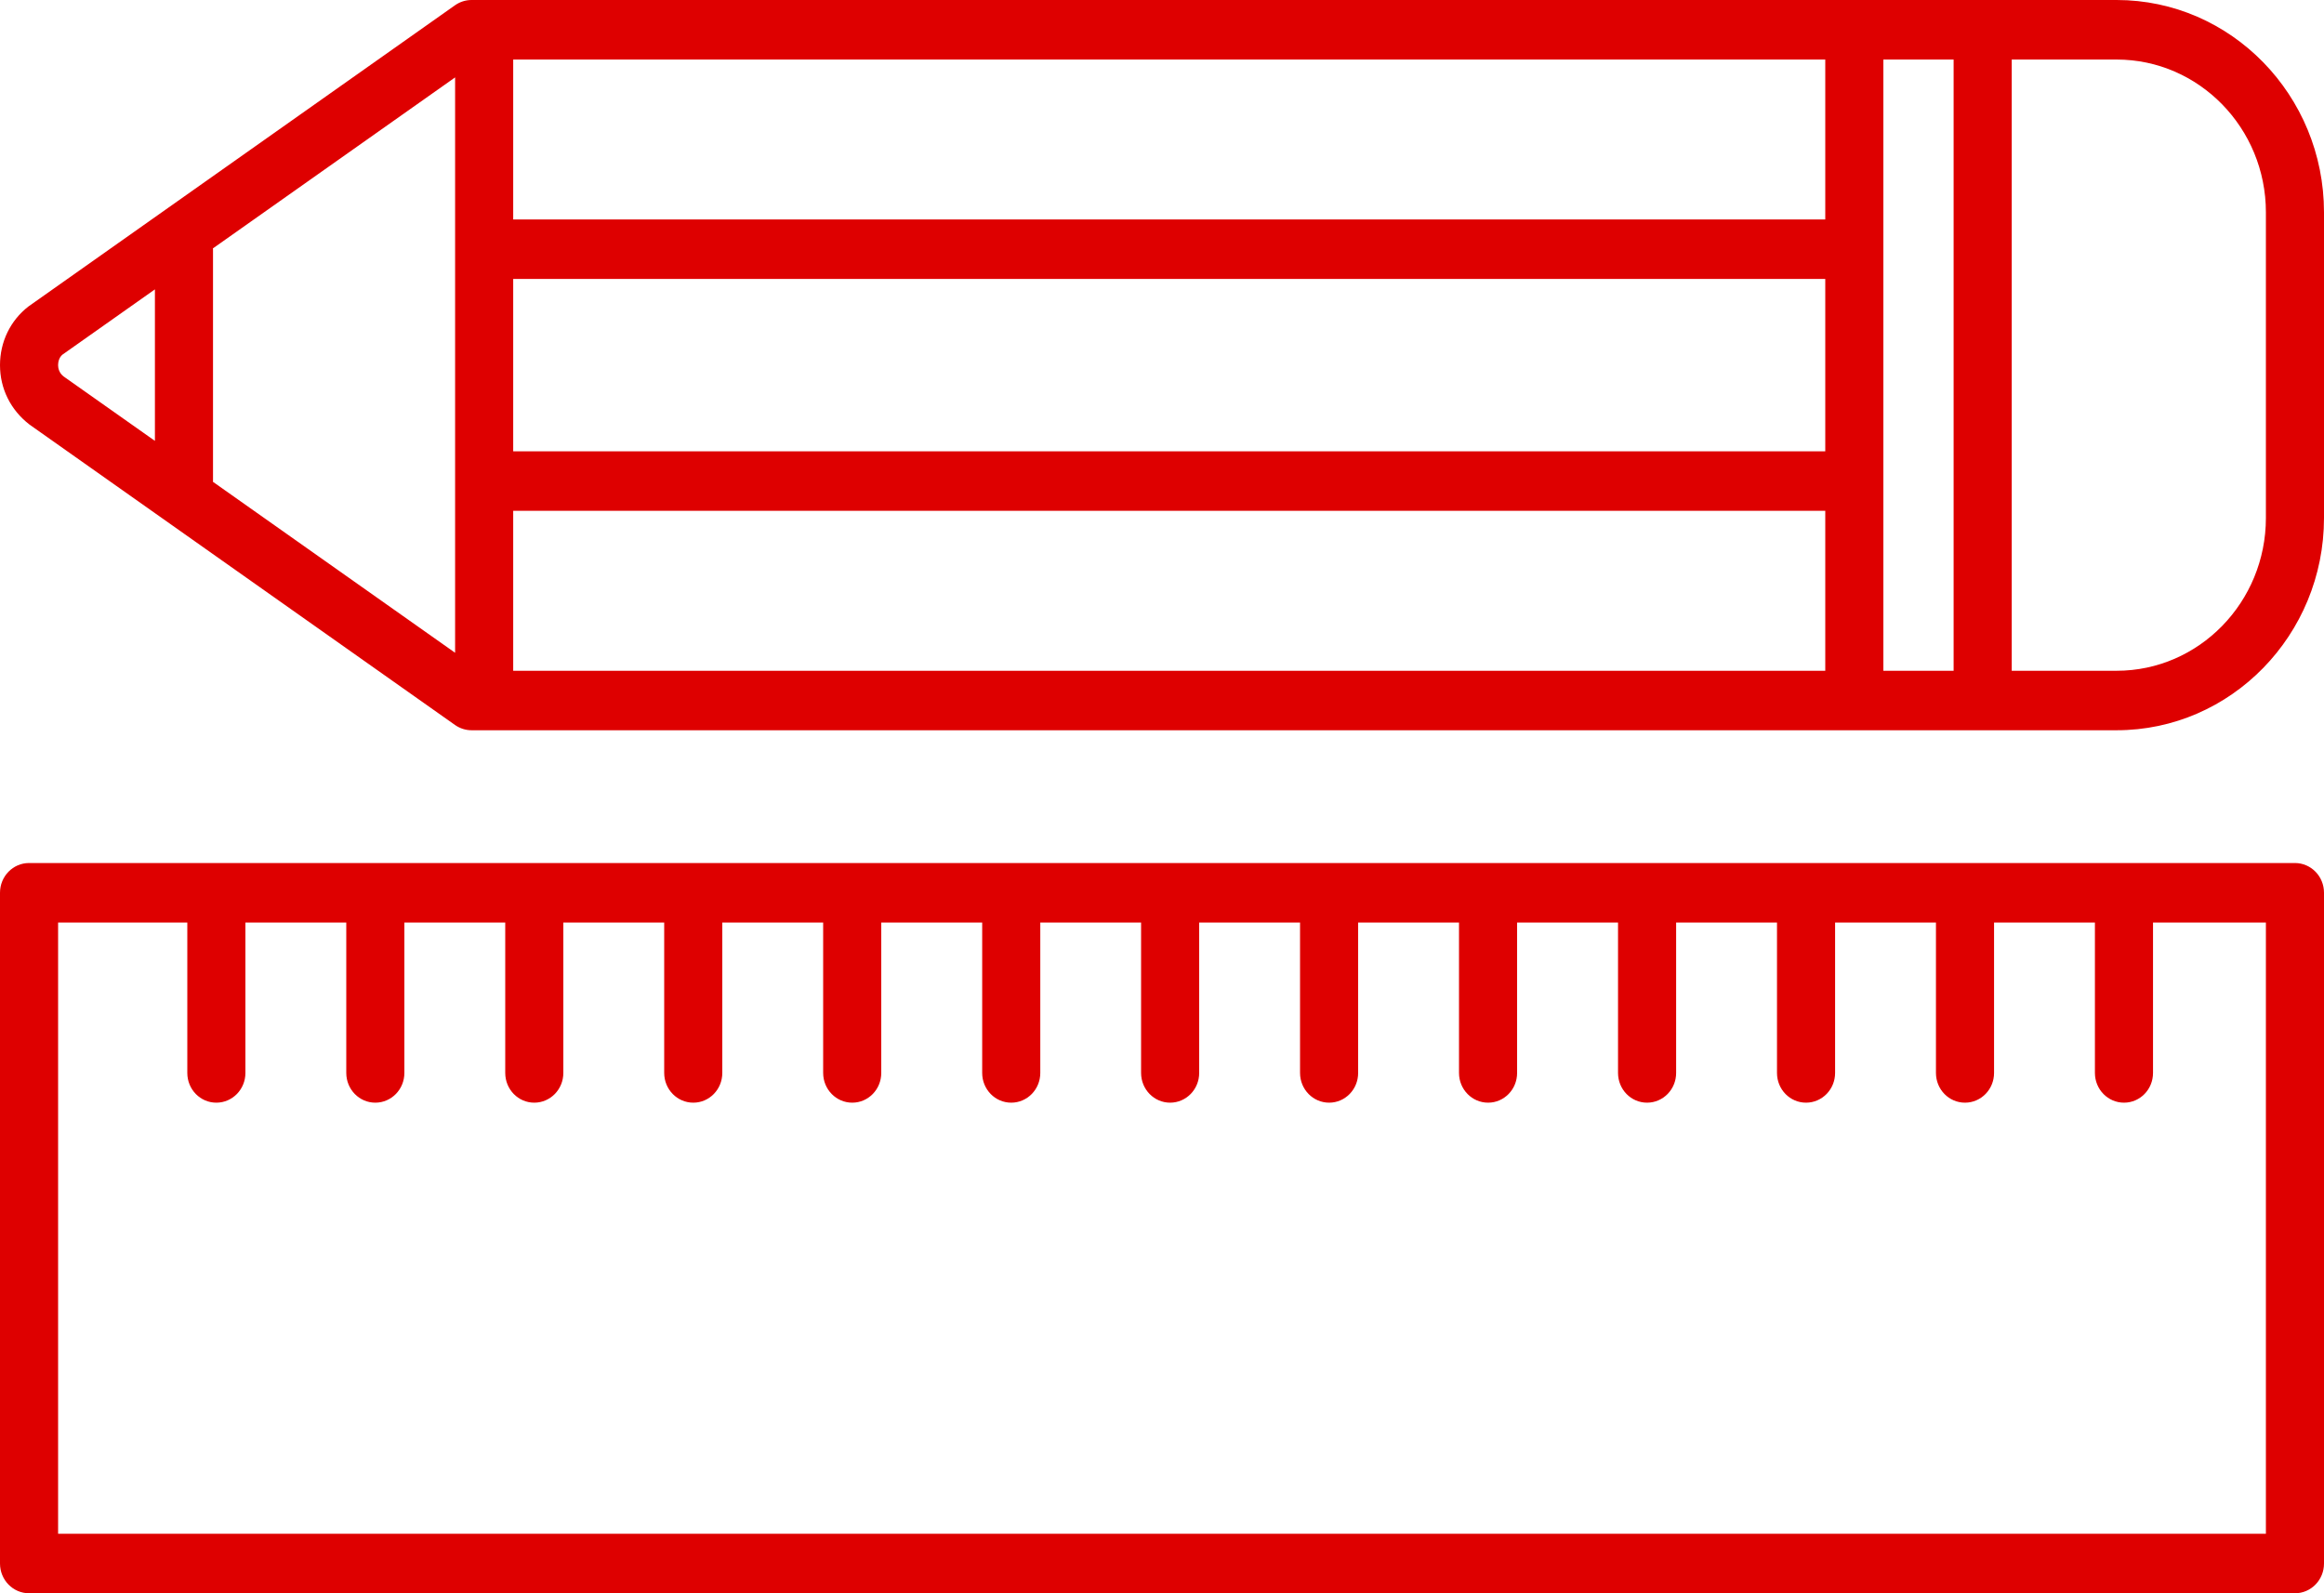 <svg width="35" height="24" viewBox="0 0 35 24" fill="none" xmlns="http://www.w3.org/2000/svg">
<path d="M0.445 6.396L6.853 10.921C6.926 10.972 7.012 11 7.101 11L31.877 11C33.599 11 35 9.565 35 7.802L35 3.198C35 1.435 33.599 -6.12342e-08 31.877 -1.36505e-07L7.101 -1.21952e-06C7.012 -1.2234e-06 6.926 0.028 6.853 0.079L0.429 4.616C0.156 4.827 -2.25098e-07 5.15 -2.40413e-07 5.5C-2.55727e-07 5.85 0.156 6.173 0.445 6.396ZM3.208 7.246L3.208 3.754C3.208 3.75 3.206 3.746 3.206 3.742L6.854 1.166L6.854 9.833L3.206 7.257C3.206 7.254 3.208 7.25 3.208 7.246ZM7.729 7.694L27.489 7.694L27.489 10.104L7.729 10.104L7.729 7.694ZM27.489 0.897L27.489 3.306L7.729 3.306L7.729 0.897L27.489 0.897ZM27.489 4.202L27.489 6.798L7.729 6.798L7.729 4.202L27.489 4.202ZM28.364 10.104L28.364 0.897L29.422 0.897L29.422 10.104L28.364 10.104ZM34.125 3.198L34.125 7.802C34.125 9.071 33.117 10.104 31.877 10.104L30.297 10.104L30.297 0.897L31.877 0.897C33.117 0.897 34.125 1.929 34.125 3.198ZM2.333 4.359L2.333 6.641L0.957 5.67C0.886 5.614 0.875 5.539 0.875 5.5C0.875 5.461 0.886 5.386 0.942 5.341L2.333 4.359Z" fill="#DE0000"/>
<path d="M0.438 24L34.562 24C34.804 24 35 23.8 35 23.552L35 13.448C35 13.2 34.804 13 34.562 13L0.438 13C0.196 13 -8.75474e-09 13.2 -1.95855e-08 13.448L-4.61259e-07 23.552C-4.72071e-07 23.8 0.196 24 0.438 24ZM0.875 23.104L0.875 13.896L2.821 13.896L2.821 16.162C2.821 16.41 3.016 16.61 3.258 16.61C3.5 16.61 3.696 16.41 3.696 16.162L3.696 13.896L5.215 13.896L5.215 16.162C5.215 16.41 5.411 16.61 5.652 16.61C5.894 16.61 6.09 16.41 6.09 16.162L6.09 13.896L7.609 13.896L7.609 16.162C7.609 16.41 7.805 16.61 8.046 16.61C8.288 16.61 8.484 16.41 8.484 16.162L8.484 13.896L10.003 13.896L10.003 16.162C10.003 16.41 10.199 16.61 10.441 16.61C10.683 16.61 10.878 16.41 10.878 16.162L10.878 13.896L12.397 13.896L12.397 16.162C12.397 16.41 12.593 16.61 12.835 16.61C13.077 16.61 13.272 16.41 13.272 16.162L13.272 13.896L14.792 13.896L14.792 16.162C14.792 16.41 14.987 16.61 15.229 16.61C15.471 16.61 15.667 16.41 15.667 16.162L15.667 13.896L17.185 13.896L17.185 16.162C17.185 16.41 17.381 16.61 17.622 16.61C17.864 16.61 18.06 16.41 18.06 16.162L18.06 13.896L19.579 13.896L19.579 16.162C19.579 16.41 19.775 16.61 20.017 16.61C20.259 16.61 20.454 16.41 20.454 16.162L20.454 13.896L21.973 13.896L21.973 16.162C21.973 16.41 22.169 16.61 22.411 16.61C22.653 16.61 22.848 16.41 22.848 16.162L22.848 13.896L24.368 13.896L24.368 16.162C24.368 16.41 24.563 16.61 24.805 16.61C25.047 16.61 25.243 16.41 25.243 16.162L25.243 13.896L26.762 13.896L26.762 16.162C26.762 16.41 26.957 16.61 27.199 16.61C27.441 16.61 27.637 16.41 27.637 16.162L27.637 13.896L29.156 13.896L29.156 16.162C29.156 16.41 29.351 16.61 29.593 16.61C29.835 16.61 30.031 16.41 30.031 16.162L30.031 13.896L31.55 13.896L31.55 16.162C31.55 16.41 31.746 16.61 31.988 16.61C32.23 16.61 32.425 16.41 32.425 16.162L32.425 13.896L34.125 13.896L34.125 23.104L0.875 23.104Z" fill="#DE0000"/>
</svg>
